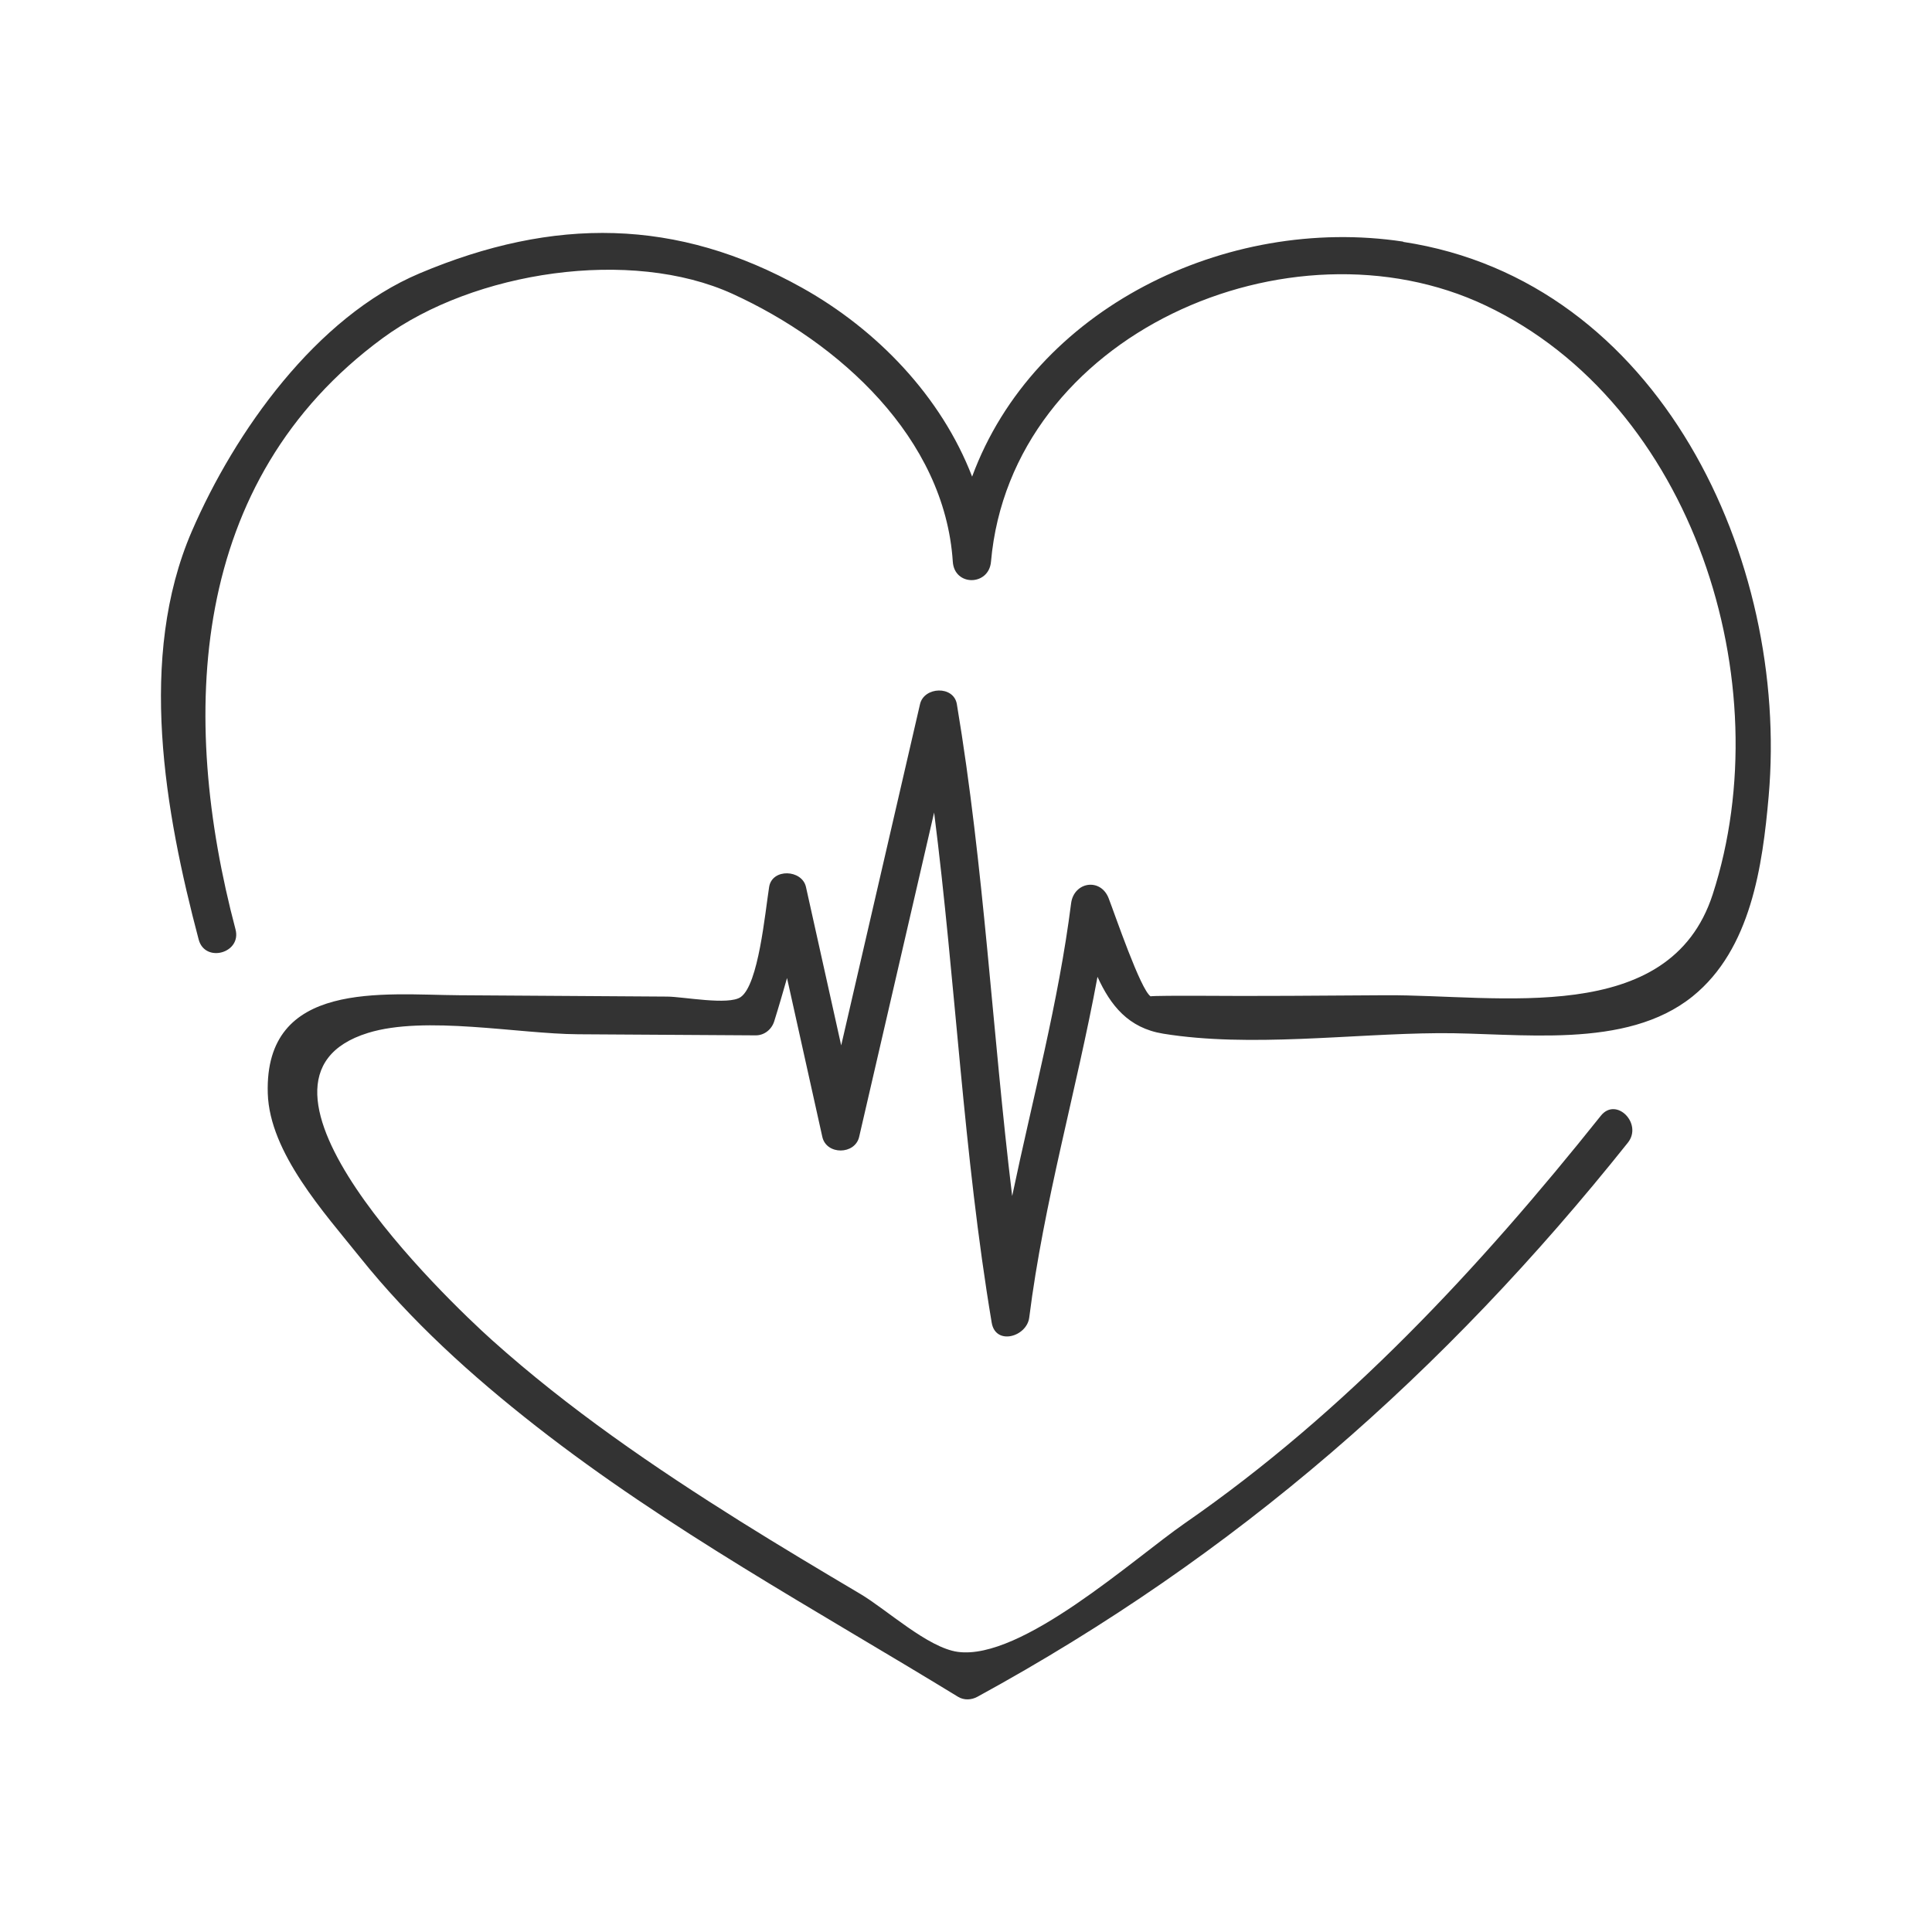 <?xml version="1.0" encoding="UTF-8"?>
<svg id="icon" xmlns="http://www.w3.org/2000/svg" version="1.1" viewBox="0 0 300 300">
  <!-- Generator: Adobe Illustrator 29.1.0, SVG Export Plug-In . SVG Version: 2.1.0 Build 142)  -->
  <defs>
    <style>
      .st0 {
        fill: #333;
      }
    </style>
  </defs>
  <path class="st0" d="M217.9,37.52c-27.57-4.17-57.36,10.45-66.95,36.49-4.79-12.45-14.77-22.82-26.38-29.31-19.46-10.88-38.58-11.04-59.4-2.26-16.09,6.78-28.7,24.59-35.39,40.07-8.45,19.57-4.18,43.53,1.07,63.38.98,3.69,6.7,2.12,5.72-1.58-8.76-33.11-7.31-69.65,22.86-91.81,14.17-10.41,38.56-14.07,54.32-6.87,16.51,7.54,32.94,22.3,34.2,41.59.25,3.84,5.6,3.79,5.93,0,3.11-35.31,46.45-54.18,76.81-39.78,32.27,15.29,45.89,58.6,35.26,91.43-6.7,20.71-33.3,15.56-50.79,15.67-9.94.06-19.87.16-29.81.08-1.34-.01-6.83,0-6.67.1-1.56-.96-5.59-12.83-6.53-15.24-1.25-3.22-5.4-2.56-5.83.79-1.95,15.37-5.98,30.32-9.15,45.45-3.09-25.43-4.35-51.08-8.59-76.38-.49-2.92-5.09-2.73-5.72,0-4.08,17.66-8.16,35.33-12.24,52.99-1.82-8.2-3.65-16.4-5.47-24.6-.61-2.73-5.26-2.93-5.72,0-.64,4.08-1.65,15.15-4.41,17.09-1.88,1.32-8.96-.06-11.42-.07-10.77-.07-21.54-.14-32.3-.21-11.76-.08-30.24-2.42-29.72,15.22.27,9.25,8.83,18.61,14.3,25.45,7.93,9.91,17.39,18.45,27.36,26.25,20.51,16.04,43.38,28.47,65.53,42.02.92.56,2.07.5,2.99,0,40.13-21.91,72.5-50.3,101.01-86.04,2.36-2.95-1.81-7.18-4.19-4.19-18.86,23.64-39.68,46.03-64.62,63.29-7.95,5.51-25.35,21.32-35.24,19.96-4.65-.64-11.05-6.58-15.12-8.99-6.23-3.69-12.44-7.4-18.58-11.24-13.49-8.46-26.72-17.51-38.6-28.16-7.13-6.4-42.71-40.47-19.27-47.72,8.85-2.74,23.31.15,32.59.21,9.2.06,18.41.12,27.62.17,1.34,0,2.47-.93,2.86-2.18.71-2.26,1.35-4.49,1.99-6.72,1.83,8.22,3.66,16.44,5.48,24.66.63,2.84,5.07,2.81,5.72,0,3.88-16.79,7.76-33.57,11.64-50.36,3.35,26.36,4.54,52.97,8.94,79.21.6,3.6,5.45,2.21,5.83-.79,2.25-17.89,7.33-35.22,10.6-52.91,2.02,4.43,4.78,7.95,10.2,8.83,13.43,2.18,29.16.01,42.74-.08,12.49-.09,29.07,2.69,39.49-5.73,9.04-7.31,10.84-20.25,11.79-31.08,3.21-36.66-16.91-80.03-56.77-86.06Z"/>
</svg>
